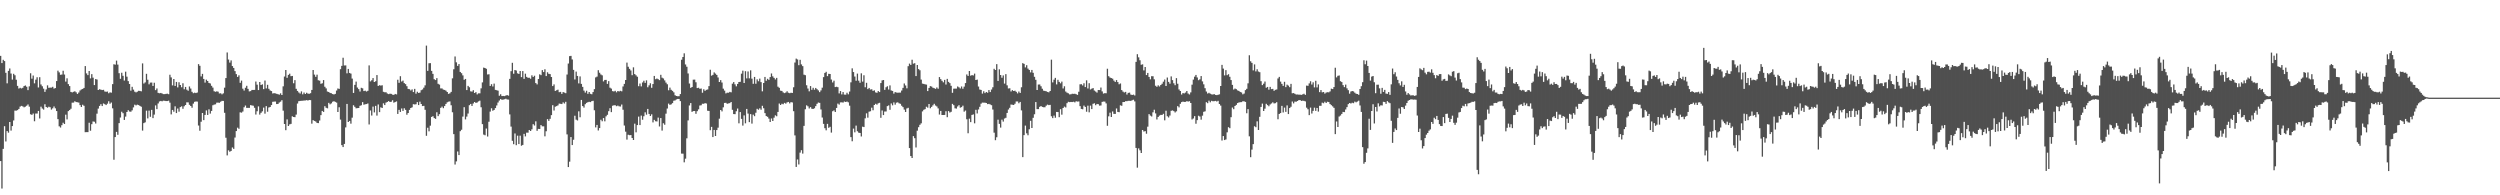 <svg xmlns="http://www.w3.org/2000/svg" width="1920" height="150"><path fill="#4f4f4f" d="M0 42.89h1v80.817H0zM1 48.427h1v96.343H1zM2 45.934h1v68.384H2zM3 46.913h1v49.983H3zM4 55.931h1v52.706H4zM5 64.021h1v36.651H5zM6 54.428h1v47.471H6zM7 52.589h1v41.091H7zM8 56.452h1v43.825H8zM9 61.157h1v35.655H9zM10 56.696h1v35.81H10zM11 57.824h1v27.13H11zM12 61.223h1v23.78H12zM13 65.935h1v18.663H13zM14 68.001h1v15.678H14zM15 67.434h1v14.418H15zM16 67.947h1v13.351H16zM17 67.446h1v14.268H17zM18 66.078h1v16.329H18zM19 65.645h1v16.297H19zM20 66.623h1v14.584H20zM21 69.21h1v11.014H21zM22 66.321h1v15.603H22zM23 56.27h1v31.482H23zM24 60.441h1v27.767H24zM25 57.99h1v29.214H25zM26 63.988h1v29.163H26zM27 61.176h1v26.032H27zM28 59.332h1v27.866H28zM29 67.167h1v18.008H29zM30 59.311h1v31.671H30zM31 64.861h1v17.038H31zM32 66.229h1v17.147H32zM33 68.088h1v16.083H33zM34 70.572h1v9.487H34zM35 68.638h1v13.514H35zM36 65.535h1v17.224H36zM37 67.439h1v14.542H37zM38 67.285h1v15.116H38zM39 67.283h1v16.902H39zM40 66.653h1v16.538H40zM41 68.063h1v13.688H41zM42 67.629h1v15.549H42zM43 62.234h1v23.055H43zM44 54.295h1v37.175H44zM45 55.621h1v41.385H45zM46 57.426h1v40.503H46zM47 57.245h1v38.896H47zM48 54.323h1v39.927H48zM49 57.223h1v38.015H49zM50 62.674h1v25.371H50zM51 60.179h1v31.519H51zM52 64.614h1v20.715H52zM53 66.085h1v18.455H53zM54 70.58h1v12.952H54zM55 70.943h1v7.901H55zM56 70.495h1v8.283H56zM57 70.096h1v7.66H57zM58 70.924h1v7.454H58zM59 72.15h1v6.372H59zM60 71.058h1v7.745H60zM61 69.485h1v11.232H61zM62 68.703h1v13.45H62zM63 68.306h1v12.118H63zM64 67.557h1v13.704H64zM65 50.764h1v50.741H65zM66 56.35h1v45.125H66zM67 57.707h1v43.774H67zM68 54.538h1v39.704H68zM69 60.199h1v40.183H69zM70 56.947h1v38.452H70zM71 59.656h1v33.649H71zM72 65.345h1v28.146H72zM73 60.72h1v34.148H73zM74 61.082h1v26.217H74zM75 69.143h1v14.241H75zM76 68.484h1v12.879H76zM77 68.847h1v11.195H77zM78 69.175h1v12.282H78zM79 68.972h1v10.466H79zM80 70.241h1v9.775H80zM81 70.506h1v10.181H81zM82 70.296h1v9.307H82zM83 71.631h1v6.124H83zM84 70.889h1v8.757H84zM85 71.179h1v7.582H85zM86 64.603h1v18.594H86zM87 49.37h1v73.318H87zM88 49.644h1v55.648H88zM89 46.561h1v54.708H89zM90 49.613h1v53.907H90zM91 56.195h1v38.38H91zM92 60.519h1v29.756H92zM93 55.873h1v29.96H93zM94 58.207h1v28.756H94zM95 61.827h1v30.274H95zM96 55.023h1v34.55H96zM97 58.866h1v27.174H97zM98 62.311h1v22.313H98zM99 64.511h1v21.126H99zM100 69.617h1v16.184H100zM101 66.658h1v18.054H101zM102 68.79h1v13.681H102zM103 70.403h1v9.967H103zM104 70.965h1v9.975H104zM105 70.401h1v9.961H105zM106 69.718h1v10.988H106zM107 69.86h1v11.486H107zM108 70.119h1v11.85H108zM109 48.688h1v51.602H109zM110 64.169h1v30.409H110zM111 63.299h1v30.655H111zM112 56.703h1v28.273H112zM113 61.231h1v29.681H113zM114 64.769h1v20.194H114zM115 63.429h1v26.287H115zM116 63.394h1v20.996H116zM117 65.992h1v24.754H117zM118 63.53h1v24.484H118zM119 69.237h1v11.691H119zM120 67.947h1v15.86H120zM121 71.301h1v8.137H121zM122 71.646h1v6.262H122zM123 71.373h1v6.16H123zM124 71.779h1v6.035H124zM125 72.288h1v5.012H125zM126 72.285h1v5.106H126zM127 72.077h1v5.526H127zM128 71.947h1v5.662H128zM129 72.336h1v4.961H129zM130 57.398h1v21.445H130zM131 59.433h1v28.45H131zM132 65.58h1v18.859H132zM133 60.659h1v25.157H133zM134 66.021h1v15.643H134zM135 62.903h1v23.916H135zM136 67.133h1v16.223H136zM137 63.192h1v22.552H137zM138 65.267h1v17.003H138zM139 67.01h1v14.628H139zM140 63.971h1v19.595H140zM141 68.546h1v13.059H141zM142 66.746h1v13.869H142zM143 68.876h1v9.69H143zM144 69.679h1v8.939H144zM145 66.429h1v14.079H145zM146 67.988h1v13.433H146zM147 70.512h1v12.243H147zM148 71.589h1v7.991H148zM149 71.185h1v7H149zM150 71.465h1v6.442H150zM151 71.047h1v7H151zM152 49.247h1v47.181H152zM153 50.514h1v49.874H153zM154 58.651h1v34.838H154zM155 56.748h1v30.035H155zM156 60.615h1v31.637H156zM157 63.429h1v24.854H157zM158 61.176h1v23.615H158zM159 62.206h1v26.087H159zM160 63.716h1v20.231H160zM161 64.126h1v23.138H161zM162 65.9h1v19.287H162zM163 67.254h1v13.574H163zM164 70.067h1v10.28H164zM165 70.487h1v9.643H165zM166 70.14h1v8.704H166zM167 70.414h1v8.388H167zM168 71.786h1v7.189H168zM169 71.643h1v6.478H169zM170 72.458h1v5.032H170zM171 71.694h1v5.82H171zM172 67.326h1v19.286H172zM173 59.938h1v45.85H173zM174 40.294h1v79.055H174zM175 45.703h1v69.766H175zM176 48.075h1v68.459H176zM177 46.362h1v69.544H177zM178 50.723h1v62.535H178zM179 52.178h1v62.161H179zM180 54.636h1v50.986H180zM181 56.919h1v43.748H181zM182 59.084h1v38.981H182zM183 57.83h1v41.068H183zM184 63.596h1v22.675H184zM185 61.925h1v24.588H185zM186 68.114h1v17.557H186zM187 69.517h1v12.884H187zM188 67.363h1v13.704H188zM189 65.9h1v16.965H189zM190 68.253h1v14.588H190zM191 70.174h1v12.673H191zM192 69.972h1v10.778H192zM193 69.072h1v11.915H193zM194 69.068h1v12.118H194zM195 69.016h1v13.75H195zM196 62.636h1v25.344H196zM197 65.049h1v20.408H197zM198 69.174h1v12.524H198zM199 63.001h1v24.999H199zM200 65.264h1v21.342H200zM201 64.749h1v20.737H201zM202 68.467h1v14.189H202zM203 61.868h1v25.42H203zM204 67.885h1v13.624H204zM205 65.135h1v20.691H205zM206 68.202h1v14.36H206zM207 69.462h1v12.715H207zM208 69.924h1v10.756H208zM209 71.759h1v6.407H209zM210 71.538h1v6.47H210zM211 71.751h1v6.236H211zM212 72.04h1v7.908H212zM213 72.341h1v7.502H213zM214 72.704h1v6.062H214zM215 71.687h1v6.387H215zM216 72.946h1v4.012H216zM217 66.292h1v18.72H217zM218 58.778h1v36.454H218zM219 53.764h1v46.226H219zM220 59.728h1v31.983H220zM221 57.482h1v39.289H221zM222 56.602h1v38.928H222zM223 58.515h1v36.637H223zM224 58.339h1v31.029H224zM225 63.954h1v25.905H225zM226 61.564h1v28.433H226zM227 68.212h1v19.781H227zM228 69.859h1v9.633H228zM229 71h1v6.733H229zM230 71.818h1v5.708H230zM231 70.202h1v7.223H231zM232 72.45h1v4.928H232zM233 71.049h1v6.151H233zM234 72.189h1v4.993H234zM235 71.223h1v5.655H235zM236 71.905h1v5.295H236zM237 72.052h1v4.723H237zM238 71.598h1v5.31H238zM239 69.08h1v25.888H239zM240 53.74h1v38.532H240zM241 57.287h1v35.593H241zM242 58.998h1v34.344H242zM243 57.362h1v37.028H243zM244 61.641h1v32.934H244zM245 61.966h1v30.617H245zM246 64.376h1v24.023H246zM247 63.957h1v21.252H247zM248 61.502h1v24.475H248zM249 66.613h1v14.938H249zM250 67.894h1v14.905H250zM251 70.318h1v12.867H251zM252 70.678h1v8.299H252zM253 71.377h1v8.742H253zM254 71.643h1v7.783H254zM255 72.218h1v5.919H255zM256 72.567h1v5.151H256zM257 72.098h1v6.143H257zM258 69.554h1v9.268H258zM259 67.948h1v18.055H259zM260 68.247h1v14.147H260zM261 53.145h1v38.719H261zM262 50.594h1v60.878H262zM263 44.323h1v68.629H263zM264 50.302h1v60.254H264zM265 50.237h1v47.599H265zM266 56.341h1v23.5H266zM267 52.938h1v40.742H267zM268 56.034h1v36.838H268zM269 56.55h1v38.408H269zM270 60.365h1v29.984H270zM271 71.377h1v9.491H271zM272 65.167h1v16.86H272zM273 62.646h1v20.532H273zM274 67.249h1v15.777H274zM275 68.449h1v14.519H275zM276 70.316h1v10.951H276zM277 67.409h1v13.423H277zM278 67.814h1v10.63H278zM279 69.956h1v10.487H279zM280 69.657h1v10.421H280zM281 70.32h1v9.623H281zM282 69.727h1v9.752H282zM283 50.246h1v45.361H283zM284 62.499h1v22.361H284zM285 61.659h1v27.092H285zM286 59.939h1v21.943H286zM287 62.999h1v23.331H287zM288 62.418h1v18.891H288zM289 57.648h1v31.121H289zM290 65.986h1v14.252H290zM291 65.413h1v20.729H291zM292 65.75h1v16.688H292zM293 65.459h1v17.461H293zM294 70.489h1v8.85H294zM295 70.835h1v9.84H295zM296 70.842h1v7.954H296zM297 71.858h1v6.401H297zM298 72.281h1v5.334H298zM299 71.943h1v6.379H299zM300 72.084h1v6.051H300zM301 72.726h1v4.299H301zM302 72.88h1v5.993H302zM303 72.144h1v6.26H303zM304 72.496h1v5.374H304zM305 61.232h1v26.282H305zM306 63.595h1v20.792H306zM307 58.532h1v27.422H307zM308 62.626h1v20.692H308zM309 61.897h1v23.314H309zM310 63.861h1v19.263H310zM311 64.61h1v19.748H311zM312 66.194h1v21.919H312zM313 68.281h1v18.488H313zM314 68.507h1v15.879H314zM315 69.502h1v13.446H315zM316 68.635h1v13.811H316zM317 70.723h1v9.302H317zM318 68.229h1v12.02H318zM319 71.958h1v8.141H319zM320 70.43h1v8.024H320zM321 71.377h1v9.305H321zM322 71.133h1v6.936H322zM323 69.278h1v10.605H323zM324 68.701h1v12.777H324zM325 67.307h1v14H325zM326 65.535h1v18.798H326zM327 35.038h1v69.249H327zM328 54.43h1v43.667H328zM329 48.567h1v52.279H329zM330 48.501h1v48.037H330zM331 54.433h1v35.369H331zM332 56.738h1v32.497H332zM333 60.843h1v29.823H333zM334 61.512h1v29.764H334zM335 60.001h1v26.231H335zM336 64.372h1v24.832H336zM337 64.969h1v22.751H337zM338 67.887h1v14.939H338zM339 67.96h1v13.923H339zM340 68.813h1v14.299H340zM341 69.058h1v12.413H341zM342 69.644h1v10.195H342zM343 70.634h1v7.947H343zM344 72.113h1v5.976H344zM345 71.697h1v6.16H345zM346 70.537h1v10.292H346zM347 60.169h1v26.038H347zM348 53.176h1v49.85H348zM349 43.388h1v82.974H349zM350 47.851h1v76.083H350zM351 50.595h1v65.709H351zM352 49.187h1v69.916H352zM353 55.258h1v45.496H353zM354 56.229h1v43.398H354zM355 57.913h1v31.622H355zM356 61.281h1v21.058H356zM357 60.624h1v31.059H357zM358 69.193h1v20.378H358zM359 65.965h1v21.216H359zM360 67.013h1v13.791H360zM361 70.128h1v9.696H361zM362 70.363h1v11H362zM363 69.293h1v10.147H363zM364 71.401h1v6.927H364zM365 70.77h1v8.294H365zM366 72.479h1v6.21H366zM367 71.684h1v6.188H367zM368 71.691h1v5.627H368zM369 67.829h1v14.574H369zM370 63.276h1v32.067H370zM371 51.941h1v51.433H371zM372 52.234h1v51.626H372zM373 52.841h1v45.853H373zM374 57.201h1v47.636H374zM375 57.045h1v36.449H375zM376 66.019h1v19.7H376zM377 64.671h1v18.458H377zM378 66.412h1v18.616H378zM379 64.212h1v20.215H379zM380 69.026h1v13.993H380zM381 69.271h1v11.712H381zM382 69.653h1v9.095H382zM383 73.517h1v3.679H383zM384 72.4h1v3.661H384zM385 73.765h1v2.896H385zM386 73.695h1v2.792H386zM387 73.835h1v2.384H387zM388 73.383h1v2.429H388zM389 73.031h1v3.357H389zM390 73.485h1v3.003H390zM391 60.587h1v27.272H391zM392 54.67h1v42.579H392zM393 48.224h1v59.91H393zM394 56.618h1v54.118H394zM395 53.747h1v48.778H395zM396 54.195h1v57.306H396zM397 56.331h1v47.881H397zM398 56.798h1v53.822H398zM399 54.528h1v49.642H399zM400 59.234h1v52.668H400zM401 54.604h1v56.716H401zM402 60.568h1v42.226H402zM403 56.553h1v48.216H403zM404 59.012h1v42.9H404zM405 59.733h1v42.134H405zM406 59.692h1v40.148H406zM407 60.493h1v40.118H407zM408 57.83h1v41.517H408zM409 59.066h1v36.335H409zM410 58.18h1v38.207H410zM411 63.811h1v29.395H411zM412 64.797h1v35.645H412zM413 60.649h1v38.325H413zM414 57.078h1v41.977H414zM415 57.709h1v38.361H415zM416 53.844h1v43.181H416zM417 55.35h1v41.692H417zM418 53.183h1v51.53H418zM419 58.419h1v42.408H419zM420 55.504h1v35.997H420zM421 56.681h1v36.148H421zM422 56.953h1v34.275H422zM423 59.147h1v29.267H423zM424 66.12h1v14.652H424zM425 64.826h1v20.079H425zM426 69.825h1v12.106H426zM427 69.344h1v12.18H427zM428 68.842h1v12.127H428zM429 70.833h1v8.743H429zM430 70.57h1v9.131H430zM431 72.084h1v7.844H431zM432 70.72h1v7.907H432zM433 71.1h1v8.424H433zM434 71.598h1v6.582H434zM435 57.266h1v45.952H435zM436 48.785h1v79.544H436zM437 43.094h1v81.056H437zM438 42.898h1v62.369H438zM439 45.681h1v65.723H439zM440 53.678h1v53.64H440zM441 61.042h1v27.843H441zM442 54.967h1v36.915H442zM443 58.312h1v34.189H443zM444 64.064h1v21.442H444zM445 58.696h1v31.356H445zM446 64.393h1v12.367H446zM447 66.703h1v14.76H447zM448 69.596h1v13.048H448zM449 71.093h1v8.954H449zM450 69.689h1v9.332H450zM451 72.063h1v6.408H451zM452 70.675h1v7.532H452zM453 72.029h1v6.409H453zM454 72.406h1v5.242H454zM455 70.707h1v6.706H455zM456 68.464h1v16.24H456zM457 59.428h1v38.416H457zM458 58.853h1v37.102H458zM459 53.926h1v46.257H459zM460 55.837h1v42.541H460zM461 57.173h1v34.781H461zM462 57.844h1v35.3H462zM463 62.521h1v28.175H463zM464 61.395h1v31.775H464zM465 61.363h1v27.985H465zM466 64.416h1v23.728H466zM467 62.298h1v23.083H467zM468 67.31h1v15.798H468zM469 68.024h1v18.104H469zM470 69.966h1v11.258H470zM471 70.248h1v10.579H471zM472 69.75h1v11.092H472zM473 70.891h1v10.68H473zM474 69.891h1v11.219H474zM475 70.269h1v11.373H475zM476 69.725h1v12.079H476zM477 70.162h1v10.104H477zM478 66.402h1v17.889H478zM479 64.406h1v32.014H479zM480 61.445h1v39.682H480zM481 48.087h1v59.132H481zM482 51.23h1v52.264H482zM483 52.911h1v50.919H483zM484 54.133h1v49.621H484zM485 57.751h1v48.215H485zM486 51.736h1v55.793H486zM487 56.905h1v38.073H487zM488 57.841h1v43.767H488zM489 58.948h1v37.108H489zM490 66.222h1v23.309H490zM491 64.139h1v31.918H491zM492 66.336h1v22.455H492zM493 63.347h1v28.633H493zM494 61.99h1v27.289H494zM495 63.626h1v22.657H495zM496 61.701h1v26.345H496zM497 67.007h1v16.643H497zM498 65.535h1v21.986H498zM499 63.943h1v25.143H499zM500 67.407h1v20.421H500zM501 64.543h1v29.465H501zM502 58.293h1v33.789H502zM503 60.835h1v32.273H503zM504 60.33h1v32.976H504zM505 60.83h1v29.492H505zM506 61.557h1v35.558H506zM507 57.461h1v33.234H507zM508 59.633h1v40.646H508zM509 60.248h1v34.439H509zM510 61.742h1v34.065H510zM511 63.418h1v23.881H511zM512 64.723h1v18.648H512zM513 69.311h1v10.252H513zM514 67.291h1v13.24H514zM515 68.991h1v11.114H515zM516 69.79h1v9.417H516zM517 70.89h1v6.465H517zM518 73.16h1v3.957H518zM519 73.74h1v2.658H519zM520 73.936h1v2.041H520zM521 73.895h1v2.076H521zM522 72.258h1v5.432H522zM523 45.873h1v72.108H523zM524 43.801h1v74.236H524zM525 40.963h1v83.719H525zM526 49.511h1v72.324H526zM527 51.24h1v54.991H527zM528 56.439h1v36.022H528zM529 64.168h1v16.852H529zM530 67.487h1v11.674H530zM531 66.809h1v19.114H531zM532 61.204h1v24.11H532zM533 61.132h1v24.126H533zM534 63.19h1v24.204H534zM535 67.611h1v17.777H535zM536 67.363h1v16.614H536zM537 68.212h1v12.862H537zM538 67.982h1v12.86H538zM539 71.204h1v8.447H539zM540 68.536h1v11.177H540zM541 69.76h1v9.424H541zM542 68.942h1v10.577H542zM543 68.694h1v16.368H543zM544 66.128h1v19.044H544zM545 53.571h1v46.447H545zM546 58.128h1v39.295H546zM547 57.494h1v47.763H547zM548 55.579h1v44.224H548zM549 56.511h1v47.913H549zM550 57.538h1v42.353H550zM551 59.483h1v38.562H551zM552 62.995h1v28.154H552zM553 61.551h1v22.954H553zM554 63.366h1v22.176H554zM555 68.106h1v14.31H555zM556 69.579h1v9.496H556zM557 71.721h1v7.231H557zM558 71.194h1v8.506H558zM559 71.206h1v8.211H559zM560 70.578h1v8.639H560zM561 70.917h1v7.423H561zM562 64.232h1v20.114H562zM563 63.02h1v24.592H563zM564 64.761h1v22.945H564zM565 66.288h1v19.155H565zM566 64.47h1v18.892H566zM567 62.978h1v31.764H567zM568 62.844h1v23.232H568zM569 56.557h1v34.719H569zM570 54.265h1v42.207H570zM571 63.745h1v24.869H571zM572 54.675h1v40.024H572zM573 60.219h1v23.465H573zM574 54.897h1v32.34H574zM575 60.156h1v33.651H575zM576 54.016h1v33.642H576zM577 60.422h1v34.483H577zM578 64.337h1v23.711H578zM579 59.092h1v30.16H579zM580 64.285h1v22.3H580zM581 60.913h1v22.633H581zM582 62.399h1v21.89H582zM583 60.378h1v22.814H583zM584 63.076h1v21.195H584zM585 70.123h1v11.13H585zM586 63.755h1v19.416H586zM587 59.11h1v27.779H587zM588 62.017h1v27.143H588zM589 60.524h1v29.175H589zM590 61.354h1v29.729H590zM591 59.19h1v34.495H591zM592 56.442h1v34.518H592zM593 58.6h1v34.304H593zM594 59.811h1v30.581H594zM595 61.028h1v27.523H595zM596 59.793h1v29.508H596zM597 66.536h1v19.448H597zM598 67.433h1v12.076H598zM599 69.626h1v11.038H599zM600 69.859h1v9.819H600zM601 70.961h1v9.107H601zM602 71.515h1v7.49H602zM603 71.044h1v8.592H603zM604 70.108h1v8.533H604zM605 71.243h1v7.037H605zM606 71.561h1v7.842H606zM607 71.2h1v7.262H607zM608 71.374h1v7.331H608zM609 67.02h1v18.388H609zM610 48.013h1v55.979H610zM611 45.02h1v83.161H611zM612 45.65h1v76.826H612zM613 50.078h1v76.225H613zM614 45.927h1v71.246H614zM615 49.472h1v65.901H615zM616 50.776h1v67.166H616zM617 57.351h1v39.312H617zM618 57.728h1v26.199H618zM619 65.475h1v15.437H619zM620 67.998h1v13.683H620zM621 70.123h1v13.186H621zM622 66.116h1v16.175H622zM623 68.977h1v14.552H623zM624 67.41h1v16.327H624zM625 68.909h1v14.221H625zM626 67.547h1v13.948H626zM627 68.486h1v11.221H627zM628 69.443h1v9.324H628zM629 70.767h1v8.235H629zM630 69.435h1v14.625H630zM631 67.305h1v22.956H631zM632 59.213h1v35.927H632zM633 55.992h1v42.458H633zM634 55.122h1v44.969H634zM635 58.487h1v36.643H635zM636 56.656h1v41.48H636zM637 56.852h1v40.548H637zM638 61.091h1v40.722H638zM639 63.33h1v22.137H639zM640 61.97h1v22.827H640zM641 66.89h1v19.141H641zM642 66.628h1v16.252H642zM643 66.949h1v12.619H643zM644 71.709h1v8.644H644zM645 69.916h1v8.718H645zM646 72.52h1v6.084H646zM647 70.693h1v8.104H647zM648 72.675h1v5.277H648zM649 72.718h1v5.642H649zM650 71.232h1v6.724H650zM651 72.437h1v6.174H651zM652 70.297h1v10.845H652zM653 63.218h1v42.119H653zM654 52.488h1v56.011H654zM655 55.324h1v43.453H655zM656 58.804h1v42.85H656zM657 62.013h1v34.458H657zM658 56.55h1v44.245H658zM659 61.933h1v39.97H659zM660 63.552h1v38.607H660zM661 56.335h1v48.494H661zM662 62.655h1v34.609H662zM663 57.814h1v39.771H663zM664 67.002h1v23.88H664zM665 63.586h1v23.461H665zM666 68.451h1v21.905H666zM667 67.549h1v18.197H667zM668 68.757h1v16.706H668zM669 68.556h1v14.126H669zM670 69.767h1v14.919H670zM671 69.395h1v11.219H671zM672 70.968h1v8.775H672zM673 71.255h1v9.106H673zM674 69.918h1v9.445H674zM675 70.691h1v8.259H675zM676 63.777h1v26.699H676zM677 61.729h1v23.128H677zM678 61.444h1v26.927H678zM679 68.994h1v16.674H679zM680 67.041h1v18.578H680zM681 66.261h1v15.253H681zM682 68.763h1v12.186H682zM683 65.57h1v18.765H683zM684 69.48h1v9.971H684zM685 69.836h1v11.046H685zM686 71.9h1v6.724H686zM687 70.682h1v9.719H687zM688 71.047h1v7.791H688zM689 71.228h1v7.374H689zM690 71.109h1v8.244H690zM691 71.101h1v8.598H691zM692 69.521h1v11.68H692zM693 67.463h1v14.82H693zM694 64.122h1v20.057H694zM695 65.657h1v20.366H695zM696 67.817h1v15.486H696zM697 50.82h1v31.973H697zM698 48.854h1v64.874H698zM699 49.881h1v69.969H699zM700 45.884h1v75.436H700zM701 48.882h1v55.675H701zM702 48.517h1v57.6H702zM703 58.433h1v54.796H703zM704 49.908h1v50.449H704zM705 53.019h1v44.686H705zM706 53.943h1v41.904H706zM707 61.12h1v33.601H707zM708 64.227h1v21.332H708zM709 64.485h1v19.846H709zM710 64.744h1v19.094H710zM711 64.975h1v16.978H711zM712 69.932h1v12.745H712zM713 67.526h1v12.363H713zM714 66.142h1v16.995H714zM715 66.463h1v15.615H715zM716 67.366h1v13.535H716zM717 67.745h1v11.97H717zM718 68.243h1v12.813H718zM719 67.165h1v14.58H719zM720 68.142h1v15.118H720zM721 59.18h1v28.777H721zM722 60.796h1v24.412H722zM723 62.036h1v26.268H723zM724 63.229h1v25.103H724zM725 61.362h1v26.891H725zM726 64.943h1v20.528H726zM727 60.556h1v29.464H727zM728 62.879h1v22.417H728zM729 63.869h1v22.575H729zM730 65.92h1v19.918H730zM731 71.268h1v8.513H731zM732 68.116h1v12.668H732zM733 68.036h1v15.138H733zM734 68.054h1v15.335H734zM735 66.381h1v15.372H735zM736 67.071h1v13.711H736zM737 67.941h1v14.745H737zM738 66.398h1v15.858H738zM739 68.146h1v13.006H739zM740 66.496h1v19.259H740zM741 63.796h1v21.088H741zM742 57.197h1v34.376H742zM743 58.298h1v44.073H743zM744 54.539h1v36.593H744zM745 58.115h1v35.673H745zM746 57.658h1v30.614H746zM747 57.972h1v29.888H747zM748 56.541h1v38.201H748zM749 61.458h1v22.847H749zM750 61.142h1v25.975H750zM751 66.481h1v17.57H751zM752 68.76h1v13.288H752zM753 69.089h1v10.552H753zM754 71.887h1v6.894H754zM755 70.073h1v8.788H755zM756 71.506h1v7.353H756zM757 70.661h1v8.435H757zM758 71.199h1v8.797H758zM759 69.146h1v10.647H759zM760 70.687h1v9.542H760zM761 68.771h1v12.036H761zM762 67.031h1v17.097H762zM763 52.847h1v49.029H763zM764 53.753h1v53.931H764zM765 49.248h1v56.19H765zM766 62.156h1v29.725H766zM767 53.26h1v41.881H767zM768 57.597h1v40.378H768zM769 59.691h1v32.238H769zM770 57.899h1v35.498H770zM771 64.216h1v26.828H771zM772 56.945h1v33.514H772zM773 65.542h1v21.211H773zM774 67.949h1v16.18H774zM775 67.777h1v15.016H775zM776 70.229h1v10.066H776zM777 69.234h1v11.189H777zM778 69.863h1v10.783H778zM779 69.62h1v10.029H779zM780 70.491h1v7.452H780zM781 71.754h1v6.165H781zM782 70.283h1v9.003H782zM783 71.39h1v6.872H783zM784 67.019h1v17.774H784zM785 48.481h1v72.191H785zM786 49.03h1v54.741H786zM787 51.783h1v44.673H787zM788 50.082h1v52.341H788zM789 52.694h1v51.204H789zM790 53.724h1v45.556H790zM791 55.605h1v37.15H791zM792 53.695h1v44.616H792zM793 55.933h1v34.557H793zM794 58.993h1v28.787H794zM795 61.298h1v17.084H795zM796 69.117h1v14.684H796zM797 64.916h1v18.911H797zM798 64.891h1v17.198H798zM799 66.241h1v15.185H799zM800 68.159h1v13.989H800zM801 69.631h1v12.75H801zM802 69.837h1v12.525H802zM803 70.114h1v11.032H803zM804 70.605h1v9.729H804zM805 70.897h1v9.822H805zM806 69.901h1v10.641H806zM807 45.813h1v43.502H807zM808 63.276h1v27.464H808zM809 61.183h1v27.589H809zM810 59.784h1v30.622H810zM811 64.838h1v21.134H811zM812 61.283h1v24.769H812zM813 62.896h1v27.134H813zM814 63.989h1v19.862H814zM815 62.695h1v25.361H815zM816 67.921h1v14.999H816zM817 66.238h1v15.648H817zM818 70.284h1v12.258H818zM819 71.163h1v8.102H819zM820 71.669h1v6.498H820zM821 72.484h1v5.935H821zM822 72.402h1v5.899H822zM823 71.987h1v6.396H823zM824 72.105h1v6.01H824zM825 72.004h1v6.617H825zM826 72.356h1v5.433H826zM827 72.834h1v5.19H827zM828 70.467h1v7.472H828zM829 64.784h1v16.723H829zM830 64.651h1v19.034H830zM831 65.651h1v18.258H831zM832 63.946h1v17.139H832zM833 66.875h1v15.23H833zM834 61.719h1v24.091H834zM835 67.938h1v13.225H835zM836 63.882h1v22.402H836zM837 68.698h1v12.412H837zM838 68.083h1v15.666H838zM839 67.62h1v12.099H839zM840 69.546h1v9.745H840zM841 70.286h1v10.499H841zM842 71.136h1v8.706H842zM843 69.124h1v10.911H843zM844 69.162h1v11.983H844zM845 67.227h1v13.782H845zM846 70.208h1v8.038H846zM847 71.886h1v6.089H847zM848 71.507h1v6.519H848zM849 71.634h1v7.768H849zM850 52.783h1v43.807H850zM851 58.514h1v30.834H851zM852 59.557h1v26.962H852zM853 59.979h1v29.89H853zM854 60.42h1v25.168H854zM855 61.914h1v25.521H855zM856 62.933h1v24.548H856zM857 61.514h1v21.769H857zM858 63.007h1v22.965H858zM859 64.729h1v21.431H859zM860 64.083h1v16.823H860zM861 69.15h1v12.105H861zM862 70.329h1v8.052H862zM863 71.027h1v7.32H863zM864 70.564h1v7.158H864zM865 72.617h1v5.119H865zM866 71.346h1v6.06H866zM867 71.135h1v6.266H867zM868 72.597h1v4.904H868zM869 72.968h1v4.04H869zM870 72.644h1v3.967H870zM871 73.293h1v4.558H871zM872 47.522h1v66.071H872zM873 41.619h1v87.157H873zM874 44.039h1v69.936H874zM875 46.286h1v69.183H875zM876 49.732h1v67.765H876zM877 49.393h1v50.454H877zM878 54.083h1v46.921H878zM879 51.468h1v49.222H879zM880 57.64h1v45.078H880zM881 55.997h1v41.292H881zM882 59.095h1v28.575H882zM883 60.947h1v27.827H883zM884 58.499h1v30.955H884zM885 58.552h1v27.696H885zM886 60.938h1v23.344H886zM887 65.822h1v21.28H887zM888 66.647h1v25.109H888zM889 65.56h1v24.259H889zM890 66.41h1v22.389H890zM891 65.288h1v22.935H891zM892 64.288h1v24.005H892zM893 62.728h1v24.652H893zM894 61.055h1v31.36H894zM895 66.069h1v18.995H895zM896 59.572h1v29.708H896zM897 62.864h1v27.366H897zM898 64.259h1v24.491H898zM899 58.669h1v26.434H899zM900 61.532h1v23.268H900zM901 63.971h1v21.371H901zM902 65.426h1v20.954H902zM903 59.993h1v25.489H903zM904 64.29h1v17.24H904zM905 68.704h1v13.755H905zM906 69.897h1v9.818H906zM907 72.619h1v5.808H907zM908 71.484h1v6.549H908zM909 71.744h1v6.561H909zM910 71.078h1v7.164H910zM911 69.886h1v7.81H911zM912 71.823h1v6.225H912zM913 72.564h1v5.164H913zM914 70.94h1v8.162H914zM915 65.017h1v26.735H915zM916 61.131h1v29.853H916zM917 58.888h1v30.288H917zM918 57.539h1v37.503H918zM919 59.494h1v32.767H919zM920 61.583h1v27.294H920zM921 60.93h1v28.587H921zM922 58.396h1v33.508H922zM923 62.521h1v26.334H923zM924 64.744h1v21.12H924zM925 67.757h1v17.724H925zM926 70.321h1v8.16H926zM927 71.857h1v7.408H927zM928 71.275h1v6.017H928zM929 71.925h1v6.674H929zM930 72.446h1v4.954H930zM931 72.59h1v5.2H931zM932 72.227h1v5.488H932zM933 72.894h1v4.589H933zM934 73.04h1v4.929H934zM935 72.832h1v4.602H935zM936 72.449h1v7.432H936zM937 66.06h1v15.053H937zM938 49.819h1v58.118H938zM939 52.686h1v51.817H939zM940 57.887h1v49.685H940zM941 53.875h1v53.233H941zM942 57.772h1v43.836H942zM943 57.001h1v40.71H943zM944 58.976h1v39.476H944zM945 61.509h1v28.511H945zM946 65.171h1v17.408H946zM947 68.772h1v15.086H947zM948 67.985h1v13.411H948zM949 68.521h1v12.024H949zM950 69.402h1v9.757H950zM951 69.845h1v8.843H951zM952 70.588h1v7.925H952zM953 71.02h1v7.396H953zM954 72.441h1v5.309H954zM955 71.829h1v5.996H955zM956 69.224h1v9.043H956zM957 68.216h1v18.782H957zM958 64.005h1v19.833H958zM959 42.466h1v62.232H959zM960 47.063h1v73.662H960zM961 48.259h1v66.613H961zM962 54.063h1v56.631H962zM963 49.473h1v47.494H963zM964 54.825h1v42.869H964zM965 53.218h1v39.991H965zM966 54.915h1v44.93H966zM967 55.44h1v34.257H967zM968 62.381h1v19.764H968zM969 65.388h1v14.156H969zM970 64.261h1v20.99H970zM971 62.635h1v20.838H971zM972 67.389h1v12.339H972zM973 66.758h1v13.981H973zM974 68.853h1v12.782H974zM975 66.738h1v13.51H975zM976 68.466h1v11.014H976zM977 68.263h1v10.315H977zM978 69.723h1v9.715H978zM979 68.989h1v10.274H979zM980 68.734h1v9.757H980zM981 60.267h1v31.347H981zM982 59.029h1v28.49H982zM983 62.671h1v24.159H983zM984 64.429h1v16.89H984zM985 65.949h1v20.403H985zM986 62.832h1v19.784H986zM987 66.905h1v19.03H987zM988 65.026h1v15.94H988zM989 65.741h1v21.839H989zM990 66.987h1v16.027H990zM991 64.425h1v17.561H991zM992 71.633h1v6.346H992zM993 71.458h1v7.953H993zM994 72.026h1v5.984H994zM995 72.613h1v5.535H995zM996 72.524h1v5.033H996zM997 72.698h1v4.208H997zM998 72.73h1v4.134H998zM999 72.865h1v4.67H999zM1000 72.441h1v4.874H1000zM1001 72.013h1v5.447H1001zM1002 72.841h1v5.022H1002zM1003 65.751h1v16.957H1003zM1004 65.915h1v18.017H1004zM1005 64.048h1v24.383H1005zM1006 62.434h1v20.205H1006zM1007 64.912h1v22.291H1007zM1008 63.208h1v21.915H1008zM1009 67.133h1v15.536H1009zM1010 62.038h1v23.107H1010zM1011 67.145h1v15.773H1011zM1012 64.793h1v20.918H1012zM1013 70.762h1v10.512H1013zM1014 69.15h1v12.126H1014zM1015 70.918h1v7.95H1015zM1016 70.648h1v8.67H1016zM1017 71.882h1v6.254H1017zM1018 71.063h1v8.051H1018zM1019 70.827h1v7.325H1019zM1020 70.912h1v7.488H1020zM1021 70.189h1v9.736H1021zM1022 68.108h1v12.687H1022zM1023 68.4h1v13.339H1023zM1024 66.883h1v15.971H1024zM1025 52.044h1v50.955H1025zM1026 59.467h1v33.803H1026zM1027 58.217h1v39.333H1027zM1028 57.957h1v31.525H1028zM1029 62.339h1v26.366H1029zM1030 63.04h1v24.444H1030zM1031 65.39h1v20.549H1031zM1032 66.9h1v19.225H1032zM1033 64.956h1v19.121H1033zM1034 67.86h1v14.441H1034zM1035 69.269h1v10.699H1035zM1036 71.951h1v7.155H1036zM1037 70.297h1v9.209H1037zM1038 69.911h1v8.97H1038zM1039 70.195h1v9.049H1039zM1040 71.191h1v6.823H1040zM1041 71.999h1v6.616H1041zM1042 72.213h1v5.745H1042zM1043 72.798h1v4.51H1043zM1044 68.365h1v12.646H1044zM1045 66.188h1v19.751H1045zM1046 63.143h1v49.845H1046zM1047 46.271h1v79.459H1047zM1048 49.358h1v75.084H1048zM1049 46.567h1v70.796H1049zM1050 50.693h1v63.256H1050zM1051 56.03h1v35.146H1051zM1052 61.918h1v37.846H1052zM1053 58.818h1v26.431H1053zM1054 58.356h1v21.699H1054zM1055 63.164h1v31.651H1055zM1056 71.555h1v10.6H1056zM1057 65.088h1v20.508H1057zM1058 65.021h1v14.338H1058zM1059 67.844h1v13.889H1059zM1060 71.964h1v8.893H1060zM1061 67.483h1v13.534H1061zM1062 70.602h1v7.606H1062zM1063 69.005h1v9.379H1063zM1064 71.867h1v7.916H1064zM1065 72.083h1v5.604H1065zM1066 70.699h1v7.941H1066zM1067 72.864h1v6.379H1067zM1068 64.742h1v28.047H1068zM1069 52.623h1v57.107H1069zM1070 56.964h1v44.358H1070zM1071 55.523h1v43.139H1071zM1072 58.785h1v41.094H1072zM1073 61.321h1v29.207H1073zM1074 63.967h1v19.343H1074zM1075 65.611h1v21.739H1075zM1076 62.475h1v19.679H1076zM1077 66.773h1v15.66H1077zM1078 65.102h1v18.602H1078zM1079 70.265h1v10.824H1079zM1080 72.734h1v6.39H1080zM1081 71.5h1v5.839H1081zM1082 72.489h1v4.289H1082zM1083 73.309h1v3.002H1083zM1084 73.175h1v3.155H1084zM1085 73.197h1v3.354H1085zM1086 73.684h1v2.772H1086zM1087 73.207h1v3.372H1087zM1088 66.782h1v21.97H1088zM1089 59.104h1v42.279H1089zM1090 52.47h1v46.347H1090zM1091 53.286h1v54.437H1091zM1092 53.935h1v60.062H1092zM1093 52.1h1v60.099H1093zM1094 55.79h1v50.233H1094zM1095 57.07h1v46.362H1095zM1096 55.187h1v46.973H1096zM1097 55.049h1v45.292H1097zM1098 55.758h1v43.625H1098zM1099 53.263h1v40.429H1099zM1100 55.927h1v39.212H1100zM1101 57.7h1v32.721H1101zM1102 60.086h1v31.465H1102zM1103 57.65h1v31.384H1103zM1104 58.285h1v33.807H1104zM1105 56.94h1v38.386H1105zM1106 56.89h1v39.804H1106zM1107 62.01h1v34.8H1107zM1108 60.94h1v28.976H1108zM1109 60.559h1v34.021H1109zM1110 62.086h1v25.437H1110zM1111 61.979h1v25.3H1111zM1112 57.163h1v33.37H1112zM1113 57.924h1v35.78H1113zM1114 58.517h1v32.812H1114zM1115 55.073h1v33.777H1115zM1116 54.645h1v39.675H1116zM1117 59.576h1v36.345H1117zM1118 61.855h1v32.377H1118zM1119 56.244h1v34.117H1119zM1120 55.841h1v30.545H1120zM1121 60.791h1v25.15H1121zM1122 63.261h1v19.714H1122zM1123 67.286h1v13.895H1123zM1124 67.401h1v14.244H1124zM1125 68.45h1v11.383H1125zM1126 67.999h1v13.6H1126zM1127 68.373h1v11.104H1127zM1128 70.685h1v8.503H1128zM1129 71.418h1v7.428H1129zM1130 71.618h1v6.577H1130zM1131 71.778h1v6.465H1131zM1132 71.202h1v6.622H1132zM1133 63.801h1v20.675H1133zM1134 44.004h1v86.429H1134zM1135 45.856h1v87.978H1135zM1136 46.92h1v49.371H1136zM1137 48.268h1v56.596H1137zM1138 53.602h1v54.936H1138zM1139 54.87h1v48.405H1139zM1140 52.894h1v39.362H1140zM1141 62.277h1v29.398H1141zM1142 66.165h1v17.978H1142zM1143 61.114h1v26.17H1143zM1144 67.685h1v13.524H1144zM1145 64.844h1v16.195H1145zM1146 70.165h1v10.98H1146zM1147 69.01h1v10.185H1147zM1148 71.088h1v7.915H1148zM1149 71.063h1v8.076H1149zM1150 72.093h1v6.078H1150zM1151 72.402h1v5.489H1151zM1152 72.107h1v5.773H1152zM1153 72.219h1v5.274H1153zM1154 69.826h1v11.883H1154zM1155 66.901h1v16.519H1155zM1156 51.119h1v49.766H1156zM1157 52.433h1v45.696H1157zM1158 56.083h1v38.854H1158zM1159 51.43h1v46.342H1159zM1160 54.098h1v41.346H1160zM1161 53.061h1v45.369H1161zM1162 63.935h1v24.468H1162zM1163 64.377h1v23.911H1163zM1164 63.05h1v21.324H1164zM1165 64.496h1v21.407H1165zM1166 66.247h1v14.828H1166zM1167 69.024h1v11.315H1167zM1168 69.565h1v10.521H1168zM1169 69.018h1v12.37H1169zM1170 69.451h1v9.42H1170zM1171 70.62h1v10.292H1171zM1172 70.288h1v9.175H1172zM1173 69.135h1v12.361H1173zM1174 69.305h1v12.355H1174zM1175 70.331h1v9.061H1175zM1176 63.617h1v19.909H1176zM1177 62.695h1v27.59H1177zM1178 56.539h1v54.764H1178zM1179 52.847h1v50.324H1179zM1180 50.401h1v54.638H1180zM1181 58.864h1v45.266H1181zM1182 54.957h1v44.48H1182zM1183 58.614h1v38.341H1183zM1184 55.388h1v43.022H1184zM1185 62.89h1v34.404H1185zM1186 56.46h1v40.592H1186zM1187 58.519h1v41.001H1187zM1188 61.674h1v29.785H1188zM1189 60.479h1v36.323H1189zM1190 64.906h1v27.737H1190zM1191 64.26h1v28.737H1191zM1192 65.177h1v24.864H1192zM1193 63.109h1v26.128H1193zM1194 64.508h1v26.112H1194zM1195 64.448h1v21.429H1195zM1196 65.357h1v26.162H1196zM1197 67.55h1v20.394H1197zM1198 66.668h1v21.374H1198zM1199 58.9h1v31.612H1199zM1200 60.362h1v28.7H1200zM1201 59.056h1v30.646H1201zM1202 61.64h1v37.778H1202zM1203 57.997h1v33.118H1203zM1204 58.224h1v36.198H1204zM1205 61.13h1v26.317H1205zM1206 63.845h1v24.233H1206zM1207 63.912h1v27.277H1207zM1208 62.896h1v23.985H1208zM1209 64.986h1v23.095H1209zM1210 63.634h1v18.294H1210zM1211 67.466h1v16.127H1211zM1212 68.824h1v10.925H1212zM1213 68.267h1v11.488H1213zM1214 70.864h1v8.855H1214zM1215 72.162h1v6.263H1215zM1216 72.704h1v4.312H1216zM1217 73.412h1v2.813H1217zM1218 73.789h1v2.378H1218zM1219 73.764h1v2.119H1219zM1220 58.088h1v38.648H1220zM1221 41.32h1v61.688H1221zM1222 45.521h1v70.98H1222zM1223 48.117h1v74.627H1223zM1224 45.184h1v72.266H1224zM1225 49.66h1v50.901H1225zM1226 52.721h1v36.426H1226zM1227 61.527h1v37.416H1227zM1228 59.875h1v30.898H1228zM1229 58.527h1v31.787H1229zM1230 55.416h1v35.633H1230zM1231 57.015h1v35.331H1231zM1232 62.082h1v27.899H1232zM1233 66.851h1v22.141H1233zM1234 68.481h1v15.411H1234zM1235 68.089h1v13.902H1235zM1236 68.837h1v11.975H1236zM1237 69.644h1v11.081H1237zM1238 68.689h1v11.569H1238zM1239 67.762h1v13.34H1239zM1240 66.51h1v16.689H1240zM1241 64.325h1v23.583H1241zM1242 47.778h1v50.613H1242zM1243 52.727h1v52.587H1243zM1244 52.847h1v50.183H1244zM1245 50.795h1v56.321H1245zM1246 50.307h1v53.449H1246zM1247 51.054h1v48.112H1247zM1248 57.83h1v39.633H1248zM1249 62.583h1v27.665H1249zM1250 62.81h1v26.447H1250zM1251 60.512h1v25.251H1251zM1252 66.072h1v19.073H1252zM1253 66.316h1v17.72H1253zM1254 68.651h1v11.317H1254zM1255 70.647h1v9.038H1255zM1256 70.06h1v9.949H1256zM1257 70.792h1v9.26H1257zM1258 70.854h1v9.684H1258zM1259 70.813h1v9.637H1259zM1260 68.316h1v14.937H1260zM1261 61.037h1v29.276H1261zM1262 61.199h1v28.932H1262zM1263 65.455h1v18.999H1263zM1264 65.507h1v20.115H1264zM1265 62.367h1v26.707H1265zM1266 54.23h1v33.271H1266zM1267 54.801h1v45.105H1267zM1268 60.572h1v32.717H1268zM1269 58.252h1v43.133H1269zM1270 57.882h1v36.66H1270zM1271 59.102h1v37.494H1271zM1272 57.584h1v38.178H1272zM1273 60.835h1v29.016H1273zM1274 60.212h1v35.528H1274zM1275 63.211h1v27.068H1275zM1276 65.718h1v25.166H1276zM1277 62.455h1v25.444H1277zM1278 64.712h1v25.556H1278zM1279 64.814h1v27.315H1279zM1280 64.24h1v24.692H1280zM1281 64.449h1v26.203H1281zM1282 66.186h1v24.007H1282zM1283 65.34h1v18.911H1283zM1284 63.577h1v23.255H1284zM1285 61.984h1v23.352H1285zM1286 65.819h1v17.061H1286zM1287 62.416h1v26.236H1287zM1288 60.747h1v28.469H1288zM1289 55.082h1v36.751H1289zM1290 59.861h1v28.224H1290zM1291 60.762h1v29.124H1291zM1292 58.878h1v30.714H1292zM1293 61.72h1v29.835H1293zM1294 59.054h1v30.603H1294zM1295 62.637h1v26.344H1295zM1296 65.892h1v20.076H1296zM1297 68.438h1v12.21H1297zM1298 70.656h1v9.253H1298zM1299 70.005h1v9.841H1299zM1300 70.607h1v8.226H1300zM1301 71.182h1v9.178H1301zM1302 70.794h1v8.12H1302zM1303 70.852h1v9.769H1303zM1304 70.465h1v8.225H1304zM1305 71.868h1v6.639H1305zM1306 70.329h1v9.342H1306zM1307 71.657h1v9.51H1307zM1308 36.781h1v59.78H1308zM1309 46.268h1v73.058H1309zM1310 46.081h1v69.544H1310zM1311 48.04h1v75.932H1311zM1312 47.267h1v58.141H1312zM1313 49.05h1v52.117H1313zM1314 58.37h1v47.418H1314zM1315 57.288h1v43.493H1315zM1316 52.207h1v39.793H1316zM1317 52.688h1v47.302H1317zM1318 52.779h1v52.879H1318zM1319 51.34h1v50.259H1319zM1320 53.596h1v47.143H1320zM1321 53.278h1v44.681H1321zM1322 54.908h1v36.958H1322zM1323 59.568h1v33.719H1323zM1324 58.621h1v35.95H1324zM1325 56.074h1v39.55H1325zM1326 54.073h1v39.383H1326zM1327 56.569h1v39.466H1327zM1328 56.759h1v37.543H1328zM1329 54.75h1v43.537H1329zM1330 46.223h1v50.95H1330zM1331 46.276h1v65.388H1331zM1332 49.466h1v64.143H1332zM1333 51.793h1v51.921H1333zM1334 50.466h1v65.763H1334zM1335 55.55h1v48.342H1335zM1336 49.465h1v58.505H1336zM1337 60.993h1v33.727H1337zM1338 55.797h1v44.102H1338zM1339 68.235h1v19.052H1339zM1340 55.389h1v37.45H1340zM1341 63.7h1v23.981H1341zM1342 59.975h1v32.341H1342zM1343 65.431h1v24.121H1343zM1344 59.748h1v29.223H1344zM1345 61.626h1v24.045H1345zM1346 61.191h1v27.678H1346zM1347 61.405h1v26.843H1347zM1348 61.788h1v28.248H1348zM1349 60.812h1v25.248H1349zM1350 56.673h1v31.127H1350zM1351 54.741h1v43.713H1351zM1352 49.259h1v57.189H1352zM1353 51.336h1v68.981H1353zM1354 55.919h1v49.327H1354zM1355 59.86h1v49.652H1355zM1356 62.713h1v43.532H1356zM1357 56.156h1v39.254H1357zM1358 57.072h1v38.554H1358zM1359 56.111h1v46.85H1359zM1360 55.374h1v46.099H1360zM1361 53.234h1v57.055H1361zM1362 57.36h1v32.185H1362zM1363 59.07h1v40.413H1363zM1364 65.654h1v28.553H1364zM1365 57.456h1v36.674H1365zM1366 58.419h1v30.76H1366zM1367 60.336h1v31.189H1367zM1368 65.506h1v22.968H1368zM1369 61.5h1v24.247H1369zM1370 62.792h1v23.101H1370zM1371 66.454h1v21.887H1371zM1372 68.243h1v19.83H1372zM1373 65.885h1v20.676H1373zM1374 62.015h1v26.418H1374zM1375 63.718h1v24.214H1375zM1376 66.908h1v23.76H1376zM1377 63.207h1v22.976H1377zM1378 64.149h1v17.502H1378zM1379 59.737h1v24.08H1379zM1380 66.218h1v16.284H1380zM1381 64.295h1v23.544H1381zM1382 66.074h1v13.332H1382zM1383 65.544h1v19.504H1383zM1384 70.074h1v12.766H1384zM1385 64.976h1v21.001H1385zM1386 67.151h1v13.768H1386zM1387 66.61h1v14.615H1387zM1388 68.878h1v13.135H1388zM1389 68.506h1v15.781H1389zM1390 66.047h1v17.745H1390zM1391 66.483h1v15.568H1391zM1392 66.617h1v16.67H1392zM1393 67.344h1v14.773H1393zM1394 66.556h1v16.304H1394zM1395 67.677h1v12.619H1395zM1396 48.601h1v66.249H1396zM1397 50.997h1v53.908H1397zM1398 50.582h1v55.414H1398zM1399 54.544h1v43.039H1399zM1400 55.462h1v40.221H1400zM1401 63.459h1v31.431H1401zM1402 55.669h1v37.615H1402zM1403 57.249h1v34.916H1403zM1404 56.694h1v34.768H1404zM1405 62.603h1v24.451H1405zM1406 60.328h1v25.651H1406zM1407 56.789h1v31.879H1407zM1408 60.822h1v30.005H1408zM1409 63.629h1v23.221H1409zM1410 68.288h1v16.377H1410zM1411 66.762h1v14.994H1411zM1412 61.328h1v30.177H1412zM1413 65.035h1v19.689H1413zM1414 66.847h1v19.424H1414zM1415 67.232h1v17.236H1415zM1416 66.577h1v17.197H1416zM1417 60.732h1v30.218H1417zM1418 57.554h1v29.357H1418zM1419 56.453h1v33.722H1419zM1420 64.798h1v20.465H1420zM1421 57.104h1v32.788H1421zM1422 61.967h1v23.149H1422zM1423 58.104h1v25.277H1423zM1424 62.906h1v26.886H1424zM1425 66.315h1v18.869H1425zM1426 61.414h1v26.599H1426zM1427 64.49h1v20.124H1427zM1428 58.532h1v38.155H1428zM1429 60.845h1v30.524H1429zM1430 64.72h1v17.529H1430zM1431 68.323h1v13.627H1431zM1432 69.381h1v11.645H1432zM1433 70.485h1v8.001H1433zM1434 71.147h1v8.039H1434zM1435 70.727h1v9.084H1435zM1436 71.367h1v8.092H1436zM1437 70.771h1v7.484H1437zM1438 69.573h1v10.007H1438zM1439 57.363h1v33.401H1439zM1440 57.656h1v32.686H1440zM1441 64.591h1v23.794H1441zM1442 60.698h1v22.192H1442zM1443 64.277h1v21.535H1443zM1444 63.864h1v21.184H1444zM1445 64.007h1v23.973H1445zM1446 66.095h1v19.41H1446zM1447 63.384h1v24.265H1447zM1448 63.115h1v23.52H1448zM1449 67.809h1v12.747H1449zM1450 61.141h1v34.349H1450zM1451 56.995h1v37.71H1451zM1452 62.285h1v25.453H1452zM1453 64.492h1v20.253H1453zM1454 64.949h1v18.259H1454zM1455 68.266h1v12.884H1455zM1456 58.259h1v38.952H1456zM1457 62.884h1v26.144H1457zM1458 65.747h1v20.505H1458zM1459 67.939h1v14.035H1459zM1460 67.777h1v14.618H1460zM1461 56.177h1v41.894H1461zM1462 53.943h1v38.548H1462zM1463 59.694h1v26.334H1463zM1464 66.571h1v20.06H1464zM1465 60.196h1v25.894H1465zM1466 63.731h1v22.642H1466zM1467 66.294h1v17.94H1467zM1468 62.708h1v23.287H1468zM1469 68.264h1v16.668H1469zM1470 63.271h1v21.629H1470zM1471 65.466h1v18.767H1471zM1472 57.825h1v42.769H1472zM1473 58.412h1v36.266H1473zM1474 61.372h1v26.213H1474zM1475 67.559h1v16.09H1475zM1476 67.611h1v14.538H1476zM1477 70.023h1v11.488H1477zM1478 67.226h1v13.996H1478zM1479 68.869h1v13.267H1479zM1480 68.766h1v12.477H1480zM1481 69.411h1v10.2H1481zM1482 67.894h1v13.422H1482zM1483 46.363h1v48.876H1483zM1484 49.35h1v62.309H1484zM1485 49.742h1v64.822H1485zM1486 47.577h1v62.734H1486zM1487 50.239h1v58.458H1487zM1488 50.469h1v51.219H1488zM1489 50.677h1v50.779H1489zM1490 52.382h1v47.333H1490zM1491 51.644h1v44.825H1491zM1492 52.23h1v46.271H1492zM1493 51.453h1v44.583H1493zM1494 49.517h1v63.605H1494zM1495 49.505h1v65.444H1495zM1496 50.616h1v59.908H1496zM1497 53.488h1v54.644H1497zM1498 51.678h1v52.042H1498zM1499 49.924h1v61.701H1499zM1500 50.843h1v53.391H1500zM1501 50.699h1v52.224H1501zM1502 51.042h1v49.184H1502zM1503 51.13h1v47.062H1503zM1504 50.678h1v47.838H1504zM1505 49.63h1v57.98H1505zM1506 48.256h1v53.99H1506zM1507 48.318h1v57.102H1507zM1508 54.086h1v39.526H1508zM1509 51.114h1v55.042H1509zM1510 51.263h1v47.891H1510zM1511 53.724h1v42.31H1511zM1512 53.021h1v47.905H1512zM1513 56.783h1v47.567H1513zM1514 51.539h1v54.227H1514zM1515 53.244h1v47.862H1515zM1516 49.433h1v52.817H1516zM1517 51.935h1v50.947H1517zM1518 51.786h1v51.253H1518zM1519 52.772h1v47.02H1519zM1520 53.321h1v45.362H1520zM1521 53.237h1v46.306H1521zM1522 53.44h1v50.367H1522zM1523 53.069h1v48.287H1523zM1524 52.419h1v46.792H1524zM1525 52.456h1v50.11H1525zM1526 52.984h1v45.052H1526zM1527 49.296h1v51.434H1527zM1528 54.508h1v57.883H1528zM1529 60.492h1v39.36H1529zM1530 50.389h1v49.037H1530zM1531 55.165h1v35.729H1531zM1532 50.967h1v50.354H1532zM1533 56.712h1v38.579H1533zM1534 51.467h1v49.416H1534zM1535 59.211h1v34.708H1535zM1536 62.922h1v37.664H1536zM1537 54.134h1v37.296H1537zM1538 58.346h1v27.999H1538zM1539 55.757h1v44.434H1539zM1540 57.384h1v32.208H1540zM1541 57.501h1v40.784H1541zM1542 56.018h1v36.365H1542zM1543 55.397h1v41.394H1543zM1544 58.275h1v33.705H1544zM1545 55.239h1v39.298H1545zM1546 60.699h1v32.562H1546zM1547 58.034h1v39.511H1547zM1548 55.759h1v51.233H1548zM1549 49.395h1v46.83H1549zM1550 56.954h1v48.099H1550zM1551 52.86h1v50.008H1551zM1552 53.336h1v36.299H1552zM1553 54.635h1v41.911H1553zM1554 61.942h1v27.235H1554zM1555 55.259h1v35.949H1555zM1556 68.693h1v21.684H1556zM1557 58.966h1v37.03H1557zM1558 60.233h1v23.653H1558zM1559 61.675h1v25.205H1559zM1560 66.356h1v19.259H1560zM1561 67.192h1v19.799H1561zM1562 65.699h1v18.014H1562zM1563 66.274h1v17.98H1563zM1564 64.722h1v18.481H1564zM1565 69.491h1v14.656H1565zM1566 71.465h1v8.38H1566zM1567 69.59h1v9.283H1567zM1568 72.425h1v6.209H1568zM1569 61.867h1v23.157H1569zM1570 47.944h1v64.551H1570zM1571 47.373h1v83.907H1571zM1572 44.579h1v72.671H1572zM1573 47.629h1v82.17H1573zM1574 47.326h1v57.934H1574zM1575 50.288h1v60.089H1575zM1576 59.188h1v46.054H1576zM1577 58.696h1v27.116H1577zM1578 59.067h1v35.361H1578zM1579 63.11h1v18.506H1579zM1580 64.805h1v17.278H1580zM1581 65.018h1v20.362H1581zM1582 66.888h1v14.807H1582zM1583 67.962h1v12.732H1583zM1584 67.53h1v10.941H1584zM1585 70.693h1v10.292H1585zM1586 71.967h1v6.342H1586zM1587 69.081h1v10.633H1587zM1588 71.88h1v5.771H1588zM1589 70.798h1v6.759H1589zM1590 72.816h1v6.431H1590zM1591 67.58h1v14.956H1591zM1592 57.887h1v34.478H1592zM1593 54.396h1v53.7H1593zM1594 55.899h1v55.343H1594zM1595 53.793h1v43.208H1595zM1596 58.212h1v38.306H1596zM1597 56.568h1v35.735H1597zM1598 65.364h1v22.912H1598zM1599 62.743h1v23.763H1599zM1600 66.566h1v15.781H1600zM1601 67.095h1v16.63H1601zM1602 65.185h1v15.7H1602zM1603 70.442h1v8.608H1603zM1604 71.614h1v6.099H1604zM1605 72.508h1v4.845H1605zM1606 73.784h1v2.972H1606zM1607 73.329h1v2.997H1607zM1608 73.172h1v3.345H1608zM1609 73.429h1v2.639H1609zM1610 73.267h1v3.176H1610zM1611 73.453h1v3.14H1611zM1612 65.643h1v24.739H1612zM1613 58.028h1v49.364H1613zM1614 53.773h1v56.019H1614zM1615 50.741h1v57.993H1615zM1616 51.756h1v56.824H1616zM1617 49.621h1v55.449H1617zM1618 47.308h1v52.3H1618zM1619 50.225h1v53.148H1619zM1620 51.206h1v44.457H1620zM1621 51.158h1v45.036H1621zM1622 54.237h1v44.129H1622zM1623 60.98h1v38.504H1623zM1624 58.231h1v39.639H1624zM1625 62.061h1v32.469H1625zM1626 58.449h1v38.103H1626zM1627 61.952h1v37.234H1627zM1628 58.08h1v43.619H1628zM1629 59.05h1v43.668H1629zM1630 58.088h1v44.742H1630zM1631 58.2h1v45.015H1631zM1632 58.726h1v40.509H1632zM1633 58.762h1v43.953H1633zM1634 62.372h1v32.579H1634zM1635 57.118h1v43.079H1635zM1636 56.169h1v45.128H1636zM1637 57.604h1v29.521H1637zM1638 59.961h1v29.643H1638zM1639 52.624h1v40.143H1639zM1640 57.158h1v40.595H1640zM1641 53.619h1v40.457H1641zM1642 56.147h1v39.933H1642zM1643 51.679h1v50.242H1643zM1644 57.878h1v39.653H1644zM1645 65.828h1v21.241H1645zM1646 62.493h1v20.639H1646zM1647 67.096h1v14.661H1647zM1648 67.293h1v12.904H1648zM1649 68.186h1v13.396H1649zM1650 68.104h1v11.334H1650zM1651 68.543h1v10.651H1651zM1652 70.606h1v7.182H1652zM1653 71.49h1v7.276H1653zM1654 71.804h1v6.12H1654zM1655 71.185h1v7.067H1655zM1656 71.878h1v10.966H1656zM1657 44.861h1v70.638H1657zM1658 43.604h1v97.228H1658zM1659 48.09h1v73.622H1659zM1660 54.437h1v63.898H1660zM1661 45.785h1v70.194H1661zM1662 52.882h1v47.657H1662zM1663 55.375h1v40.902H1663zM1664 57.89h1v35.458H1664zM1665 62.51h1v20.487H1665zM1666 61.278h1v22.691H1666zM1667 66.92h1v20.146H1667zM1668 70.946h1v10.224H1668zM1669 64.877h1v16.123H1669zM1670 69.086h1v9.871H1670zM1671 71.184h1v7.948H1671zM1672 71.877h1v7.272H1672zM1673 71.068h1v7.111H1673zM1674 72.138h1v4.757H1674zM1675 72.075h1v5.778H1675zM1676 73.514h1v4.31H1676zM1677 69.819h1v12.519H1677zM1678 67.791h1v15.769H1678zM1679 58.165h1v48.503H1679zM1680 51.37h1v53.297H1680zM1681 56.492h1v43.735H1681zM1682 52.614h1v47.251H1682zM1683 56.548h1v41.902H1683zM1684 59.45h1v38.562H1684zM1685 60.333h1v26.062H1685zM1686 64.125h1v24.373H1686zM1687 63.274h1v21.835H1687zM1688 64.467h1v20.212H1688zM1689 67.583h1v18.256H1689zM1690 66.18h1v14.949H1690zM1691 69.564h1v10.805H1691zM1692 69.045h1v9.725H1692zM1693 69.617h1v11.736H1693zM1694 69.406h1v11.482H1694zM1695 70.23h1v10.713H1695zM1696 69.124h1v12.348H1696zM1697 70.499h1v10.073H1697zM1698 69.304h1v12.344H1698zM1699 67.71h1v15.667H1699zM1700 54.693h1v36.037H1700zM1701 49.375h1v55.346H1701zM1702 54.18h1v51.3H1702zM1703 54.105h1v51.735H1703zM1704 53.634h1v51.251H1704zM1705 57.853h1v42.452H1705zM1706 55.385h1v49.616H1706zM1707 57.499h1v45.128H1707zM1708 62.725h1v36.436H1708zM1709 55.153h1v50.601H1709zM1710 59.887h1v36.014H1710zM1711 59.317h1v34.162H1711zM1712 61.6h1v36.745H1712zM1713 62.175h1v28.993H1713zM1714 60.73h1v31.409H1714zM1715 61.479h1v26.852H1715zM1716 63.33h1v35.521H1716zM1717 63.799h1v30.659H1717zM1718 66.98h1v19.152H1718zM1719 64.055h1v23.38H1719zM1720 66.562h1v17.439H1720zM1721 63.178h1v27.089H1721zM1722 64.136h1v25.614H1722zM1723 61.781h1v26.579H1723zM1724 63.89h1v27.991H1724zM1725 61.203h1v32.306H1725zM1726 59.553h1v34.226H1726zM1727 60.407h1v31.767H1727zM1728 58.584h1v34.6H1728zM1729 62.032h1v26.607H1729zM1730 63.332h1v28.502H1730zM1731 63.256h1v23.391H1731zM1732 63.999h1v20.985H1732zM1733 63.647h1v24.44H1733zM1734 68.658h1v13.253H1734zM1735 67.569h1v15.964H1735zM1736 68.899h1v10.902H1736zM1737 68.284h1v11.447H1737zM1738 70.837h1v7.778H1738zM1739 72.29h1v4.715H1739zM1740 73.42h1v2.931H1740zM1741 73.794h1v2.374H1741zM1742 74.136h1v1.973H1742zM1743 73.792h1v2.249H1743zM1744 40.386h1v37.38H1744zM1745 48.472h1v59.264H1745zM1746 42.776h1v87.982H1746zM1747 46.028h1v81.733H1747zM1748 41.074h1v68.198H1748zM1749 50.942h1v44.982H1749zM1750 51.415h1v51.416H1750zM1751 51.931h1v51.738H1751zM1752 49.982h1v48.725H1752zM1753 53.68h1v42.732H1753zM1754 56.901h1v45.35H1754zM1755 51.901h1v51.173H1755zM1756 55.186h1v45.021H1756zM1757 60.944h1v37.528H1757zM1758 62.468h1v41.297H1758zM1759 65.983h1v37.943H1759zM1760 66.097h1v35.226H1760zM1761 65.724h1v34.731H1761zM1762 65.176h1v34.963H1762zM1763 64.65h1v29.689H1763zM1764 63.776h1v31.725H1764zM1765 62.633h1v31.062H1765zM1766 63.154h1v30.822H1766zM1767 60.47h1v36.067H1767zM1768 59.562h1v33.638H1768zM1769 55.371h1v42.263H1769zM1770 55.904h1v39.513H1770zM1771 59.509h1v34.857H1771zM1772 55.61h1v38.436H1772zM1773 60.308h1v33.448H1773zM1774 60.964h1v35.709H1774zM1775 56.977h1v37.154H1775zM1776 60.851h1v29.302H1776zM1777 65.294h1v17.635H1777zM1778 68.701h1v12.42H1778zM1779 67.809h1v14.271H1779zM1780 70.066h1v10.722H1780zM1781 70.801h1v9.743H1781zM1782 70.796h1v9.826H1782zM1783 70.894h1v7.753H1783zM1784 70.886h1v7.954H1784zM1785 72.42h1v5.839H1785zM1786 72.419h1v5.519H1786zM1787 71.305h1v7.403H1787zM1788 61.532h1v30.424H1788zM1789 50.099h1v50.093H1789zM1790 49.22h1v49.268H1790zM1791 49.97h1v42.087H1791zM1792 52.376h1v37.969H1792zM1793 52.688h1v42.469H1793zM1794 59.07h1v33.172H1794zM1795 59.177h1v31.71H1795zM1796 59.383h1v28.452H1796zM1797 64.912h1v22.266H1797zM1798 64.338h1v17.997H1798zM1799 69.165h1v8.47H1799zM1800 69.303h1v12.247H1800zM1801 71.305h1v7.534H1801zM1802 70.534h1v8.421H1802zM1803 71.705h1v6.078H1803zM1804 71.205h1v6.533H1804zM1805 71.593h1v6.456H1805zM1806 71.174h1v7.099H1806zM1807 71.663h1v6.629H1807zM1808 71.349h1v7.068H1808zM1809 53.943h1v44.037H1809zM1810 56.189h1v52.998H1810zM1811 56.563h1v53.861H1811zM1812 55.063h1v56.915H1812zM1813 60.999h1v42.998H1813zM1814 56.39h1v38.508H1814zM1815 58.545h1v38.906H1815zM1816 58.833h1v39.244H1816zM1817 55.787h1v45.897H1817zM1818 58.928h1v36.592H1818zM1819 65.596h1v22.186H1819zM1820 67.65h1v15.672H1820zM1821 68.897h1v10.251H1821zM1822 69.925h1v10.081H1822zM1823 70.511h1v9.439H1823zM1824 70.497h1v8.449H1824zM1825 70.862h1v9.441H1825zM1826 70.889h1v7.492H1826zM1827 70.464h1v10.117H1827zM1828 71.78h1v6.639H1828zM1829 70.352h1v9.357H1829zM1830 62.848h1v25.579H1830zM1831 59.052h1v37.001H1831zM1832 49.947h1v61.608H1832zM1833 41.729h1v83.017H1833zM1834 45.47h1v85.894H1834zM1835 40.869h1v71.526H1835zM1836 39.1h1v67.864H1836zM1837 42.281h1v64.4H1837zM1838 45.56h1v57.148H1838zM1839 52.496h1v49.635H1839zM1840 55.97h1v45.873H1840zM1841 56.858h1v39.404H1841zM1842 58.73h1v37.263H1842zM1843 54.989h1v37.26H1843zM1844 55.247h1v37.519H1844zM1845 55.147h1v38.183H1845zM1846 55.888h1v39.319H1846zM1847 55.779h1v35.565H1847zM1848 56.677h1v36.444H1848zM1849 59.703h1v34.274H1849zM1850 58.788h1v35.388H1850zM1851 62.471h1v27.279H1851zM1852 63.208h1v28.418H1852zM1853 65.067h1v23.763H1853zM1854 65.289h1v20.405H1854zM1855 67.373h1v15.866H1855zM1856 67.703h1v13.195H1856zM1857 68.507h1v10.833H1857zM1858 70.314h1v8.24H1858zM1859 71.379h1v6.422H1859zM1860 72.715h1v4.26H1860zM1861 73.601h1v3.176H1861zM1862 74.338h1v1.671H1862zM1863 74.651h1v1H1863zM1864 74.769h1v1H1864zM1865 74.984h1v1H1865zM1866 74.998h1v1H1866zM1867 74.997h1v1H1867zM1868 74.996h1v1H1868zM1869 74.997h1v1H1869zM1870 74.999h1v1H1870zM1871 74.998h1v1H1871zM1872 74.997h1v1H1872zM1873 74.998h1v1H1873zM1874 74.998h1v1H1874zM1875 74.998h1v1H1875zM1876 74.998h1v1H1876zM1877 74.997h1v1H1877zM1878 74.998h1v1H1878zM1879 74.998h1v1H1879zM1880 74.998h1v1H1880zM1881 74.998h1v1H1881zM1882 74.998h1v1H1882zM1883 74.998h1v1H1883zM1884 74.998h1v1H1884zM1885 74.998h1v1H1885zM1886 74.997h1v1H1886zM1887 74.998h1v1H1887zM1888 74.998h1v1H1888zM1889 74.998h1v1H1889zM1890 74.997h1v1H1890zM1891 74.998h1v1H1891zM1892 74.998h1v1H1892zM1893 74.998h1v1H1893zM1894 74.998h1v1H1894zM1895 74.998h1v1H1895zM1896 74.998h1v1H1896zM1897 74.997h1v1H1897zM1898 74.998h1v1H1898zM1899 74.998h1v1H1899zM1900 74.998h1v1H1900zM1901 74.998h1v1H1901zM1902 74.998h1v1H1902zM1903 74.998h1v1H1903zM1904 74.998h1v1H1904zM1905 74.998h1v1H1905zM1906 74.998h1v1H1906zM1907 74.998h1v1H1907zM1908 74.998h1v1H1908zM1909 74.998h1v1H1909zM1910 74.998h1v1H1910zM1911 74.998h1v1H1911zM1912 74.998h1v1H1912zM1913 74.998h1v1H1913zM1914 74.998h1v1H1914zM1915 74.998h1v1H1915zM1916 74.998h1v1H1916zM1917 74.998h1v1H1917zM1918 74.998h1v1H1918zM1919 74.998h1v1H1919z"/></svg>